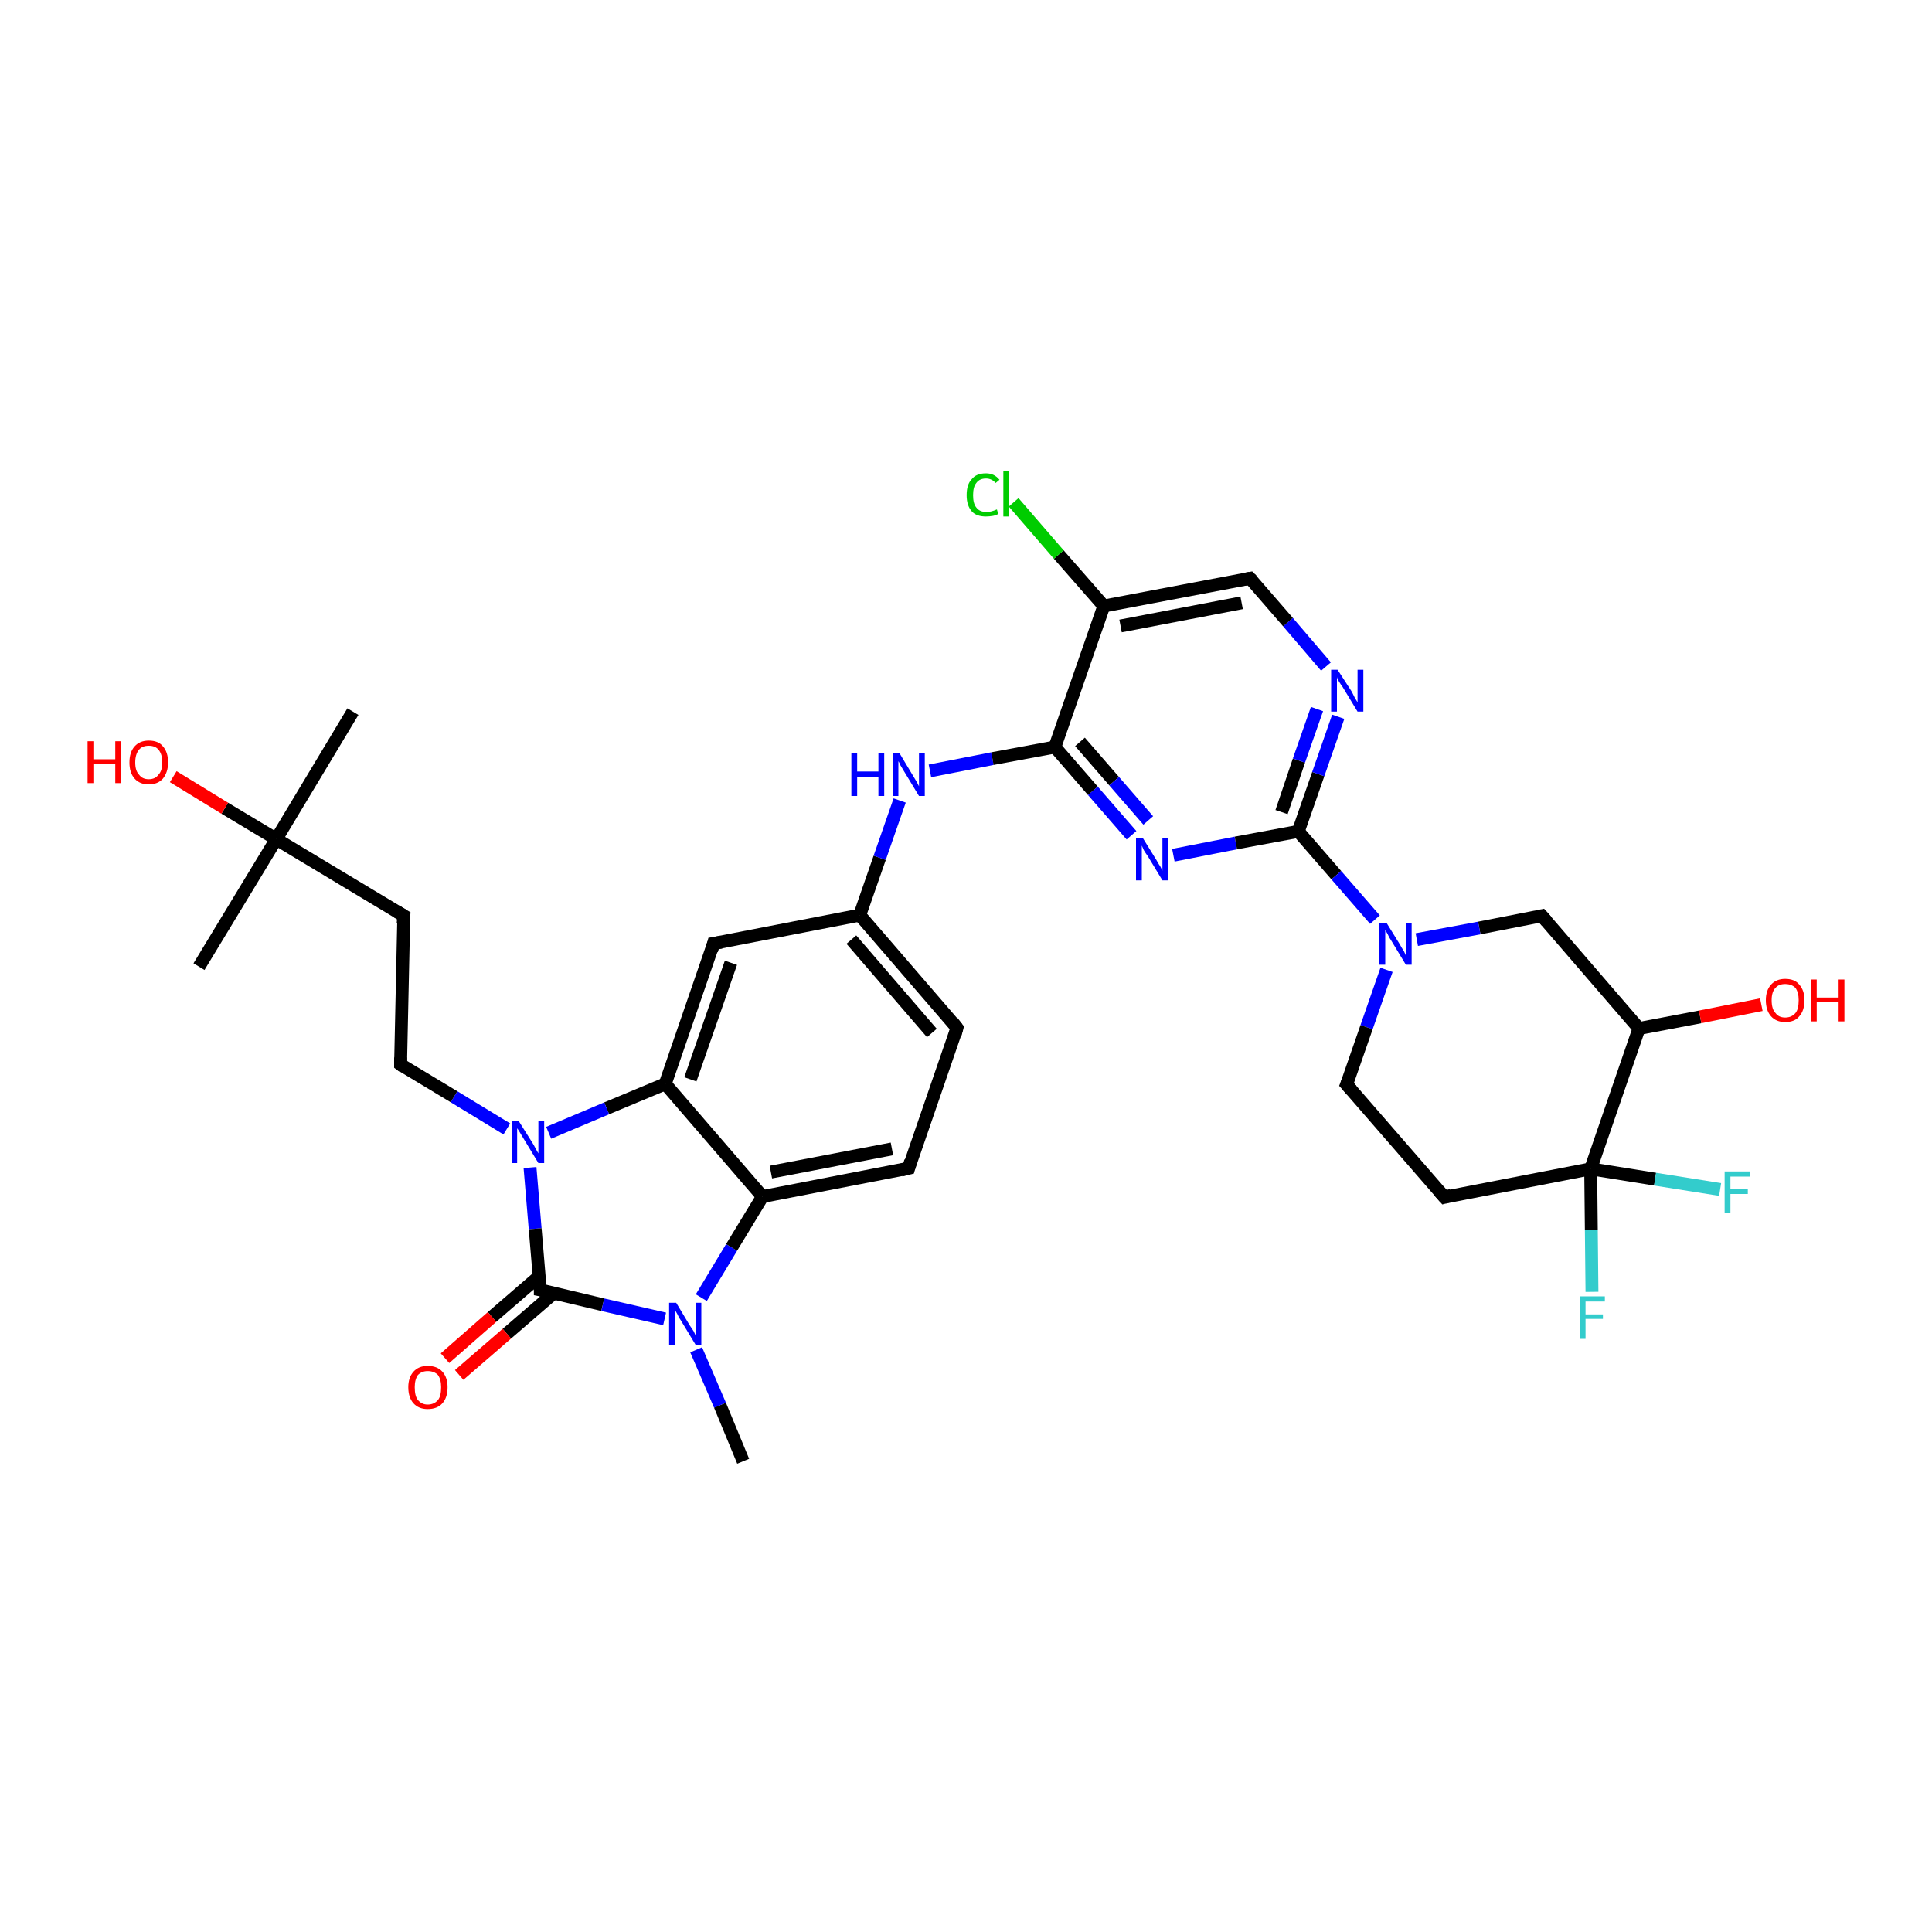 <?xml version='1.0' encoding='iso-8859-1'?>
<svg version='1.1' baseProfile='full'
              xmlns='http://www.w3.org/2000/svg'
                      xmlns:rdkit='http://www.rdkit.org/xml'
                      xmlns:xlink='http://www.w3.org/1999/xlink'
                  xml:space='preserve'
width='300px' height='300px' viewBox='0 0 300 300'>
<!-- END OF HEADER -->
<rect style='opacity:1.0;fill:#FFFFFF;stroke:none' width='300.0' height='300.0' x='0.0' y='0.0'> </rect>
<path class='bond-0 atom-0 atom-1' d='M 115.4,226.9 L 111.8,218.2' style='fill:none;fill-rule:evenodd;stroke:#000000;stroke-width:2.0px;stroke-linecap:butt;stroke-linejoin:miter;stroke-opacity:1' />
<path class='bond-0 atom-0 atom-1' d='M 111.8,218.2 L 108.1,209.6' style='fill:none;fill-rule:evenodd;stroke:#0000FF;stroke-width:2.0px;stroke-linecap:butt;stroke-linejoin:miter;stroke-opacity:1' />
<path class='bond-1 atom-1 atom-2' d='M 108.9,201.5 L 113.6,193.7' style='fill:none;fill-rule:evenodd;stroke:#0000FF;stroke-width:2.0px;stroke-linecap:butt;stroke-linejoin:miter;stroke-opacity:1' />
<path class='bond-1 atom-1 atom-2' d='M 113.6,193.7 L 118.4,185.8' style='fill:none;fill-rule:evenodd;stroke:#000000;stroke-width:2.0px;stroke-linecap:butt;stroke-linejoin:miter;stroke-opacity:1' />
<path class='bond-2 atom-2 atom-3' d='M 118.4,185.8 L 141.1,181.4' style='fill:none;fill-rule:evenodd;stroke:#000000;stroke-width:2.0px;stroke-linecap:butt;stroke-linejoin:miter;stroke-opacity:1' />
<path class='bond-2 atom-2 atom-3' d='M 119.7,182.0 L 138.5,178.4' style='fill:none;fill-rule:evenodd;stroke:#000000;stroke-width:2.0px;stroke-linecap:butt;stroke-linejoin:miter;stroke-opacity:1' />
<path class='bond-3 atom-3 atom-4' d='M 141.1,181.4 L 148.6,159.6' style='fill:none;fill-rule:evenodd;stroke:#000000;stroke-width:2.0px;stroke-linecap:butt;stroke-linejoin:miter;stroke-opacity:1' />
<path class='bond-4 atom-4 atom-5' d='M 148.6,159.6 L 133.5,142.1' style='fill:none;fill-rule:evenodd;stroke:#000000;stroke-width:2.0px;stroke-linecap:butt;stroke-linejoin:miter;stroke-opacity:1' />
<path class='bond-4 atom-4 atom-5' d='M 144.7,160.4 L 132.2,145.9' style='fill:none;fill-rule:evenodd;stroke:#000000;stroke-width:2.0px;stroke-linecap:butt;stroke-linejoin:miter;stroke-opacity:1' />
<path class='bond-5 atom-5 atom-6' d='M 133.5,142.1 L 136.6,133.2' style='fill:none;fill-rule:evenodd;stroke:#000000;stroke-width:2.0px;stroke-linecap:butt;stroke-linejoin:miter;stroke-opacity:1' />
<path class='bond-5 atom-5 atom-6' d='M 136.6,133.2 L 139.7,124.3' style='fill:none;fill-rule:evenodd;stroke:#0000FF;stroke-width:2.0px;stroke-linecap:butt;stroke-linejoin:miter;stroke-opacity:1' />
<path class='bond-6 atom-6 atom-7' d='M 144.4,119.7 L 154.1,117.8' style='fill:none;fill-rule:evenodd;stroke:#0000FF;stroke-width:2.0px;stroke-linecap:butt;stroke-linejoin:miter;stroke-opacity:1' />
<path class='bond-6 atom-6 atom-7' d='M 154.1,117.8 L 163.8,116.0' style='fill:none;fill-rule:evenodd;stroke:#000000;stroke-width:2.0px;stroke-linecap:butt;stroke-linejoin:miter;stroke-opacity:1' />
<path class='bond-7 atom-7 atom-8' d='M 163.8,116.0 L 169.7,122.8' style='fill:none;fill-rule:evenodd;stroke:#000000;stroke-width:2.0px;stroke-linecap:butt;stroke-linejoin:miter;stroke-opacity:1' />
<path class='bond-7 atom-7 atom-8' d='M 169.7,122.8 L 175.7,129.7' style='fill:none;fill-rule:evenodd;stroke:#0000FF;stroke-width:2.0px;stroke-linecap:butt;stroke-linejoin:miter;stroke-opacity:1' />
<path class='bond-7 atom-7 atom-8' d='M 167.7,115.2 L 173.0,121.3' style='fill:none;fill-rule:evenodd;stroke:#000000;stroke-width:2.0px;stroke-linecap:butt;stroke-linejoin:miter;stroke-opacity:1' />
<path class='bond-7 atom-7 atom-8' d='M 173.0,121.3 L 178.3,127.4' style='fill:none;fill-rule:evenodd;stroke:#0000FF;stroke-width:2.0px;stroke-linecap:butt;stroke-linejoin:miter;stroke-opacity:1' />
<path class='bond-8 atom-8 atom-9' d='M 182.2,132.8 L 191.9,130.9' style='fill:none;fill-rule:evenodd;stroke:#0000FF;stroke-width:2.0px;stroke-linecap:butt;stroke-linejoin:miter;stroke-opacity:1' />
<path class='bond-8 atom-8 atom-9' d='M 191.9,130.9 L 201.6,129.1' style='fill:none;fill-rule:evenodd;stroke:#000000;stroke-width:2.0px;stroke-linecap:butt;stroke-linejoin:miter;stroke-opacity:1' />
<path class='bond-9 atom-9 atom-10' d='M 201.6,129.1 L 204.7,120.2' style='fill:none;fill-rule:evenodd;stroke:#000000;stroke-width:2.0px;stroke-linecap:butt;stroke-linejoin:miter;stroke-opacity:1' />
<path class='bond-9 atom-9 atom-10' d='M 204.7,120.2 L 207.8,111.3' style='fill:none;fill-rule:evenodd;stroke:#0000FF;stroke-width:2.0px;stroke-linecap:butt;stroke-linejoin:miter;stroke-opacity:1' />
<path class='bond-9 atom-9 atom-10' d='M 199.0,126.1 L 201.7,118.1' style='fill:none;fill-rule:evenodd;stroke:#000000;stroke-width:2.0px;stroke-linecap:butt;stroke-linejoin:miter;stroke-opacity:1' />
<path class='bond-9 atom-9 atom-10' d='M 201.7,118.1 L 204.5,110.1' style='fill:none;fill-rule:evenodd;stroke:#0000FF;stroke-width:2.0px;stroke-linecap:butt;stroke-linejoin:miter;stroke-opacity:1' />
<path class='bond-10 atom-10 atom-11' d='M 205.9,103.5 L 200.0,96.6' style='fill:none;fill-rule:evenodd;stroke:#0000FF;stroke-width:2.0px;stroke-linecap:butt;stroke-linejoin:miter;stroke-opacity:1' />
<path class='bond-10 atom-10 atom-11' d='M 200.0,96.6 L 194.1,89.8' style='fill:none;fill-rule:evenodd;stroke:#000000;stroke-width:2.0px;stroke-linecap:butt;stroke-linejoin:miter;stroke-opacity:1' />
<path class='bond-11 atom-11 atom-12' d='M 194.1,89.8 L 171.4,94.1' style='fill:none;fill-rule:evenodd;stroke:#000000;stroke-width:2.0px;stroke-linecap:butt;stroke-linejoin:miter;stroke-opacity:1' />
<path class='bond-11 atom-11 atom-12' d='M 192.8,93.6 L 174.0,97.2' style='fill:none;fill-rule:evenodd;stroke:#000000;stroke-width:2.0px;stroke-linecap:butt;stroke-linejoin:miter;stroke-opacity:1' />
<path class='bond-12 atom-12 atom-13' d='M 171.4,94.1 L 164.4,86.1' style='fill:none;fill-rule:evenodd;stroke:#000000;stroke-width:2.0px;stroke-linecap:butt;stroke-linejoin:miter;stroke-opacity:1' />
<path class='bond-12 atom-12 atom-13' d='M 164.4,86.1 L 157.4,78.0' style='fill:none;fill-rule:evenodd;stroke:#00CC00;stroke-width:2.0px;stroke-linecap:butt;stroke-linejoin:miter;stroke-opacity:1' />
<path class='bond-13 atom-9 atom-14' d='M 201.6,129.1 L 207.5,135.9' style='fill:none;fill-rule:evenodd;stroke:#000000;stroke-width:2.0px;stroke-linecap:butt;stroke-linejoin:miter;stroke-opacity:1' />
<path class='bond-13 atom-9 atom-14' d='M 207.5,135.9 L 213.5,142.8' style='fill:none;fill-rule:evenodd;stroke:#0000FF;stroke-width:2.0px;stroke-linecap:butt;stroke-linejoin:miter;stroke-opacity:1' />
<path class='bond-14 atom-14 atom-15' d='M 215.3,150.6 L 212.2,159.5' style='fill:none;fill-rule:evenodd;stroke:#0000FF;stroke-width:2.0px;stroke-linecap:butt;stroke-linejoin:miter;stroke-opacity:1' />
<path class='bond-14 atom-14 atom-15' d='M 212.2,159.5 L 209.1,168.4' style='fill:none;fill-rule:evenodd;stroke:#000000;stroke-width:2.0px;stroke-linecap:butt;stroke-linejoin:miter;stroke-opacity:1' />
<path class='bond-15 atom-15 atom-16' d='M 209.1,168.4 L 224.3,185.9' style='fill:none;fill-rule:evenodd;stroke:#000000;stroke-width:2.0px;stroke-linecap:butt;stroke-linejoin:miter;stroke-opacity:1' />
<path class='bond-16 atom-16 atom-17' d='M 224.3,185.9 L 247.0,181.5' style='fill:none;fill-rule:evenodd;stroke:#000000;stroke-width:2.0px;stroke-linecap:butt;stroke-linejoin:miter;stroke-opacity:1' />
<path class='bond-17 atom-17 atom-18' d='M 247.0,181.5 L 257.0,183.1' style='fill:none;fill-rule:evenodd;stroke:#000000;stroke-width:2.0px;stroke-linecap:butt;stroke-linejoin:miter;stroke-opacity:1' />
<path class='bond-17 atom-17 atom-18' d='M 257.0,183.1 L 267.1,184.7' style='fill:none;fill-rule:evenodd;stroke:#33CCCC;stroke-width:2.0px;stroke-linecap:butt;stroke-linejoin:miter;stroke-opacity:1' />
<path class='bond-18 atom-17 atom-19' d='M 247.0,181.5 L 247.1,191.0' style='fill:none;fill-rule:evenodd;stroke:#000000;stroke-width:2.0px;stroke-linecap:butt;stroke-linejoin:miter;stroke-opacity:1' />
<path class='bond-18 atom-17 atom-19' d='M 247.1,191.0 L 247.2,200.6' style='fill:none;fill-rule:evenodd;stroke:#33CCCC;stroke-width:2.0px;stroke-linecap:butt;stroke-linejoin:miter;stroke-opacity:1' />
<path class='bond-19 atom-17 atom-20' d='M 247.0,181.5 L 254.5,159.7' style='fill:none;fill-rule:evenodd;stroke:#000000;stroke-width:2.0px;stroke-linecap:butt;stroke-linejoin:miter;stroke-opacity:1' />
<path class='bond-20 atom-20 atom-21' d='M 254.5,159.7 L 264.0,157.9' style='fill:none;fill-rule:evenodd;stroke:#000000;stroke-width:2.0px;stroke-linecap:butt;stroke-linejoin:miter;stroke-opacity:1' />
<path class='bond-20 atom-20 atom-21' d='M 264.0,157.9 L 273.5,156.0' style='fill:none;fill-rule:evenodd;stroke:#FF0000;stroke-width:2.0px;stroke-linecap:butt;stroke-linejoin:miter;stroke-opacity:1' />
<path class='bond-21 atom-20 atom-22' d='M 254.5,159.7 L 239.4,142.2' style='fill:none;fill-rule:evenodd;stroke:#000000;stroke-width:2.0px;stroke-linecap:butt;stroke-linejoin:miter;stroke-opacity:1' />
<path class='bond-22 atom-5 atom-23' d='M 133.5,142.1 L 110.8,146.5' style='fill:none;fill-rule:evenodd;stroke:#000000;stroke-width:2.0px;stroke-linecap:butt;stroke-linejoin:miter;stroke-opacity:1' />
<path class='bond-23 atom-23 atom-24' d='M 110.8,146.5 L 103.3,168.3' style='fill:none;fill-rule:evenodd;stroke:#000000;stroke-width:2.0px;stroke-linecap:butt;stroke-linejoin:miter;stroke-opacity:1' />
<path class='bond-23 atom-23 atom-24' d='M 113.5,149.5 L 107.2,167.6' style='fill:none;fill-rule:evenodd;stroke:#000000;stroke-width:2.0px;stroke-linecap:butt;stroke-linejoin:miter;stroke-opacity:1' />
<path class='bond-24 atom-24 atom-25' d='M 103.3,168.3 L 94.2,172.1' style='fill:none;fill-rule:evenodd;stroke:#000000;stroke-width:2.0px;stroke-linecap:butt;stroke-linejoin:miter;stroke-opacity:1' />
<path class='bond-24 atom-24 atom-25' d='M 94.2,172.1 L 85.2,175.9' style='fill:none;fill-rule:evenodd;stroke:#0000FF;stroke-width:2.0px;stroke-linecap:butt;stroke-linejoin:miter;stroke-opacity:1' />
<path class='bond-25 atom-25 atom-26' d='M 78.7,175.3 L 70.5,170.3' style='fill:none;fill-rule:evenodd;stroke:#0000FF;stroke-width:2.0px;stroke-linecap:butt;stroke-linejoin:miter;stroke-opacity:1' />
<path class='bond-25 atom-25 atom-26' d='M 70.5,170.3 L 62.2,165.3' style='fill:none;fill-rule:evenodd;stroke:#000000;stroke-width:2.0px;stroke-linecap:butt;stroke-linejoin:miter;stroke-opacity:1' />
<path class='bond-26 atom-26 atom-27' d='M 62.2,165.3 L 62.7,142.2' style='fill:none;fill-rule:evenodd;stroke:#000000;stroke-width:2.0px;stroke-linecap:butt;stroke-linejoin:miter;stroke-opacity:1' />
<path class='bond-27 atom-27 atom-28' d='M 62.7,142.2 L 42.9,130.3' style='fill:none;fill-rule:evenodd;stroke:#000000;stroke-width:2.0px;stroke-linecap:butt;stroke-linejoin:miter;stroke-opacity:1' />
<path class='bond-28 atom-28 atom-29' d='M 42.9,130.3 L 30.9,150.1' style='fill:none;fill-rule:evenodd;stroke:#000000;stroke-width:2.0px;stroke-linecap:butt;stroke-linejoin:miter;stroke-opacity:1' />
<path class='bond-29 atom-28 atom-30' d='M 42.9,130.3 L 54.8,110.5' style='fill:none;fill-rule:evenodd;stroke:#000000;stroke-width:2.0px;stroke-linecap:butt;stroke-linejoin:miter;stroke-opacity:1' />
<path class='bond-30 atom-28 atom-31' d='M 42.9,130.3 L 34.9,125.5' style='fill:none;fill-rule:evenodd;stroke:#000000;stroke-width:2.0px;stroke-linecap:butt;stroke-linejoin:miter;stroke-opacity:1' />
<path class='bond-30 atom-28 atom-31' d='M 34.9,125.5 L 26.9,120.6' style='fill:none;fill-rule:evenodd;stroke:#FF0000;stroke-width:2.0px;stroke-linecap:butt;stroke-linejoin:miter;stroke-opacity:1' />
<path class='bond-31 atom-25 atom-32' d='M 82.3,181.3 L 83.1,190.8' style='fill:none;fill-rule:evenodd;stroke:#0000FF;stroke-width:2.0px;stroke-linecap:butt;stroke-linejoin:miter;stroke-opacity:1' />
<path class='bond-31 atom-25 atom-32' d='M 83.1,190.8 L 83.9,200.3' style='fill:none;fill-rule:evenodd;stroke:#000000;stroke-width:2.0px;stroke-linecap:butt;stroke-linejoin:miter;stroke-opacity:1' />
<path class='bond-32 atom-32 atom-33' d='M 83.7,198.2 L 76.4,204.5' style='fill:none;fill-rule:evenodd;stroke:#000000;stroke-width:2.0px;stroke-linecap:butt;stroke-linejoin:miter;stroke-opacity:1' />
<path class='bond-32 atom-32 atom-33' d='M 76.4,204.5 L 69.1,210.9' style='fill:none;fill-rule:evenodd;stroke:#FF0000;stroke-width:2.0px;stroke-linecap:butt;stroke-linejoin:miter;stroke-opacity:1' />
<path class='bond-32 atom-32 atom-33' d='M 86.0,200.8 L 78.7,207.1' style='fill:none;fill-rule:evenodd;stroke:#000000;stroke-width:2.0px;stroke-linecap:butt;stroke-linejoin:miter;stroke-opacity:1' />
<path class='bond-32 atom-32 atom-33' d='M 78.7,207.1 L 71.3,213.5' style='fill:none;fill-rule:evenodd;stroke:#FF0000;stroke-width:2.0px;stroke-linecap:butt;stroke-linejoin:miter;stroke-opacity:1' />
<path class='bond-33 atom-32 atom-1' d='M 83.9,200.3 L 93.6,202.6' style='fill:none;fill-rule:evenodd;stroke:#000000;stroke-width:2.0px;stroke-linecap:butt;stroke-linejoin:miter;stroke-opacity:1' />
<path class='bond-33 atom-32 atom-1' d='M 93.6,202.6 L 103.2,204.8' style='fill:none;fill-rule:evenodd;stroke:#0000FF;stroke-width:2.0px;stroke-linecap:butt;stroke-linejoin:miter;stroke-opacity:1' />
<path class='bond-34 atom-24 atom-2' d='M 103.3,168.3 L 118.4,185.8' style='fill:none;fill-rule:evenodd;stroke:#000000;stroke-width:2.0px;stroke-linecap:butt;stroke-linejoin:miter;stroke-opacity:1' />
<path class='bond-35 atom-12 atom-7' d='M 171.4,94.1 L 163.8,116.0' style='fill:none;fill-rule:evenodd;stroke:#000000;stroke-width:2.0px;stroke-linecap:butt;stroke-linejoin:miter;stroke-opacity:1' />
<path class='bond-36 atom-22 atom-14' d='M 239.4,142.2 L 229.7,144.1' style='fill:none;fill-rule:evenodd;stroke:#000000;stroke-width:2.0px;stroke-linecap:butt;stroke-linejoin:miter;stroke-opacity:1' />
<path class='bond-36 atom-22 atom-14' d='M 229.7,144.1 L 220.0,145.9' style='fill:none;fill-rule:evenodd;stroke:#0000FF;stroke-width:2.0px;stroke-linecap:butt;stroke-linejoin:miter;stroke-opacity:1' />
<path d='M 139.9,181.7 L 141.1,181.4 L 141.4,180.3' style='fill:none;stroke:#000000;stroke-width:2.0px;stroke-linecap:butt;stroke-linejoin:miter;stroke-opacity:1;' />
<path d='M 148.3,160.7 L 148.6,159.6 L 147.9,158.7' style='fill:none;stroke:#000000;stroke-width:2.0px;stroke-linecap:butt;stroke-linejoin:miter;stroke-opacity:1;' />
<path d='M 194.4,90.1 L 194.1,89.8 L 192.9,90.0' style='fill:none;stroke:#000000;stroke-width:2.0px;stroke-linecap:butt;stroke-linejoin:miter;stroke-opacity:1;' />
<path d='M 209.3,167.9 L 209.1,168.4 L 209.9,169.3' style='fill:none;stroke:#000000;stroke-width:2.0px;stroke-linecap:butt;stroke-linejoin:miter;stroke-opacity:1;' />
<path d='M 223.5,185.0 L 224.3,185.9 L 225.4,185.6' style='fill:none;stroke:#000000;stroke-width:2.0px;stroke-linecap:butt;stroke-linejoin:miter;stroke-opacity:1;' />
<path d='M 240.2,143.1 L 239.4,142.2 L 238.9,142.3' style='fill:none;stroke:#000000;stroke-width:2.0px;stroke-linecap:butt;stroke-linejoin:miter;stroke-opacity:1;' />
<path d='M 112.0,146.3 L 110.8,146.5 L 110.5,147.6' style='fill:none;stroke:#000000;stroke-width:2.0px;stroke-linecap:butt;stroke-linejoin:miter;stroke-opacity:1;' />
<path d='M 62.6,165.6 L 62.2,165.3 L 62.2,164.2' style='fill:none;stroke:#000000;stroke-width:2.0px;stroke-linecap:butt;stroke-linejoin:miter;stroke-opacity:1;' />
<path d='M 62.6,143.4 L 62.7,142.2 L 61.7,141.6' style='fill:none;stroke:#000000;stroke-width:2.0px;stroke-linecap:butt;stroke-linejoin:miter;stroke-opacity:1;' />
<path d='M 83.9,199.8 L 83.9,200.3 L 84.4,200.4' style='fill:none;stroke:#000000;stroke-width:2.0px;stroke-linecap:butt;stroke-linejoin:miter;stroke-opacity:1;' />
<path class='atom-1' d='M 105.0 202.3
L 107.1 205.8
Q 107.3 206.1, 107.7 206.7
Q 108.0 207.3, 108.0 207.4
L 108.0 202.3
L 108.9 202.3
L 108.9 208.8
L 108.0 208.8
L 105.7 205.0
Q 105.4 204.6, 105.2 204.1
Q 104.9 203.6, 104.8 203.4
L 104.8 208.8
L 103.9 208.8
L 103.9 202.3
L 105.0 202.3
' fill='#0000FF'/>
<path class='atom-6' d='M 132.2 117.0
L 133.1 117.0
L 133.1 119.8
L 136.4 119.8
L 136.4 117.0
L 137.3 117.0
L 137.3 123.6
L 136.4 123.6
L 136.4 120.6
L 133.1 120.6
L 133.1 123.6
L 132.2 123.6
L 132.2 117.0
' fill='#0000FF'/>
<path class='atom-6' d='M 139.7 117.0
L 141.8 120.5
Q 142.0 120.8, 142.4 121.5
Q 142.7 122.1, 142.7 122.1
L 142.7 117.0
L 143.6 117.0
L 143.6 123.6
L 142.7 123.6
L 140.4 119.8
Q 140.1 119.3, 139.8 118.8
Q 139.6 118.3, 139.5 118.2
L 139.5 123.6
L 138.6 123.6
L 138.6 117.0
L 139.7 117.0
' fill='#0000FF'/>
<path class='atom-8' d='M 177.5 130.2
L 179.6 133.6
Q 179.8 134.0, 180.2 134.6
Q 180.5 135.2, 180.5 135.2
L 180.5 130.2
L 181.4 130.2
L 181.4 136.7
L 180.5 136.7
L 178.2 132.9
Q 177.9 132.5, 177.6 132.0
Q 177.4 131.5, 177.3 131.3
L 177.3 136.7
L 176.4 136.7
L 176.4 130.2
L 177.5 130.2
' fill='#0000FF'/>
<path class='atom-10' d='M 207.7 104.0
L 209.9 107.4
Q 210.1 107.8, 210.4 108.4
Q 210.8 109.0, 210.8 109.1
L 210.8 104.0
L 211.7 104.0
L 211.7 110.5
L 210.8 110.5
L 208.5 106.7
Q 208.2 106.3, 207.9 105.8
Q 207.6 105.3, 207.6 105.1
L 207.6 110.5
L 206.7 110.5
L 206.7 104.0
L 207.7 104.0
' fill='#0000FF'/>
<path class='atom-13' d='M 150.1 76.9
Q 150.1 75.2, 150.9 74.4
Q 151.6 73.5, 153.1 73.5
Q 154.4 73.5, 155.2 74.5
L 154.6 75.0
Q 154.0 74.3, 153.1 74.3
Q 152.1 74.3, 151.6 75.0
Q 151.1 75.6, 151.1 76.9
Q 151.1 78.2, 151.6 78.8
Q 152.1 79.5, 153.2 79.5
Q 153.9 79.5, 154.8 79.1
L 155.0 79.8
Q 154.7 80.0, 154.2 80.1
Q 153.6 80.2, 153.1 80.2
Q 151.6 80.2, 150.9 79.4
Q 150.1 78.5, 150.1 76.9
' fill='#00CC00'/>
<path class='atom-13' d='M 155.8 73.1
L 156.7 73.1
L 156.7 80.2
L 155.8 80.2
L 155.8 73.1
' fill='#00CC00'/>
<path class='atom-14' d='M 215.3 143.3
L 217.4 146.7
Q 217.6 147.1, 218.0 147.7
Q 218.3 148.3, 218.3 148.4
L 218.3 143.3
L 219.2 143.3
L 219.2 149.8
L 218.3 149.8
L 216.0 146.0
Q 215.7 145.6, 215.5 145.1
Q 215.2 144.6, 215.1 144.4
L 215.1 149.8
L 214.2 149.8
L 214.2 143.3
L 215.3 143.3
' fill='#0000FF'/>
<path class='atom-18' d='M 267.8 181.9
L 271.7 181.9
L 271.7 182.7
L 268.7 182.7
L 268.7 184.6
L 271.4 184.6
L 271.4 185.4
L 268.7 185.4
L 268.7 188.4
L 267.8 188.4
L 267.8 181.9
' fill='#33CCCC'/>
<path class='atom-19' d='M 245.4 201.3
L 249.2 201.3
L 249.2 202.1
L 246.2 202.1
L 246.2 204.1
L 248.9 204.1
L 248.9 204.8
L 246.2 204.8
L 246.2 207.9
L 245.4 207.9
L 245.4 201.3
' fill='#33CCCC'/>
<path class='atom-21' d='M 274.2 155.3
Q 274.2 153.8, 275.0 152.9
Q 275.8 152.0, 277.2 152.0
Q 278.7 152.0, 279.4 152.9
Q 280.2 153.8, 280.2 155.3
Q 280.2 156.9, 279.4 157.8
Q 278.7 158.7, 277.2 158.7
Q 275.8 158.7, 275.0 157.8
Q 274.2 156.9, 274.2 155.3
M 277.2 158.0
Q 278.2 158.0, 278.8 157.3
Q 279.3 156.7, 279.3 155.3
Q 279.3 154.1, 278.8 153.4
Q 278.2 152.8, 277.2 152.8
Q 276.2 152.8, 275.7 153.4
Q 275.1 154.0, 275.1 155.3
Q 275.1 156.7, 275.7 157.3
Q 276.2 158.0, 277.2 158.0
' fill='#FF0000'/>
<path class='atom-21' d='M 281.2 152.1
L 282.1 152.1
L 282.1 154.9
L 285.5 154.9
L 285.5 152.1
L 286.4 152.1
L 286.4 158.6
L 285.5 158.6
L 285.5 155.6
L 282.1 155.6
L 282.1 158.6
L 281.2 158.6
L 281.2 152.1
' fill='#FF0000'/>
<path class='atom-25' d='M 80.5 174.0
L 82.7 177.5
Q 82.9 177.8, 83.2 178.4
Q 83.6 179.1, 83.6 179.1
L 83.6 174.0
L 84.5 174.0
L 84.5 180.6
L 83.6 180.6
L 81.3 176.8
Q 81.0 176.3, 80.7 175.8
Q 80.4 175.3, 80.3 175.2
L 80.3 180.6
L 79.5 180.6
L 79.5 174.0
L 80.5 174.0
' fill='#0000FF'/>
<path class='atom-31' d='M 13.6 115.1
L 14.5 115.1
L 14.5 117.9
L 17.9 117.9
L 17.9 115.1
L 18.8 115.1
L 18.8 121.6
L 17.9 121.6
L 17.9 118.6
L 14.5 118.6
L 14.5 121.6
L 13.6 121.6
L 13.6 115.1
' fill='#FF0000'/>
<path class='atom-31' d='M 20.1 118.4
Q 20.1 116.8, 20.9 115.9
Q 21.7 115.0, 23.1 115.0
Q 24.6 115.0, 25.3 115.9
Q 26.1 116.8, 26.1 118.4
Q 26.1 119.9, 25.3 120.9
Q 24.5 121.8, 23.1 121.8
Q 21.7 121.8, 20.9 120.9
Q 20.1 120.0, 20.1 118.4
M 23.1 121.0
Q 24.1 121.0, 24.6 120.3
Q 25.2 119.7, 25.2 118.4
Q 25.2 117.1, 24.6 116.4
Q 24.1 115.8, 23.1 115.8
Q 22.1 115.8, 21.6 116.4
Q 21.0 117.1, 21.0 118.4
Q 21.0 119.7, 21.6 120.3
Q 22.1 121.0, 23.1 121.0
' fill='#FF0000'/>
<path class='atom-33' d='M 63.4 215.4
Q 63.4 213.9, 64.2 213.0
Q 65.0 212.1, 66.4 212.1
Q 67.9 212.1, 68.7 213.0
Q 69.5 213.9, 69.5 215.4
Q 69.5 217.0, 68.7 217.9
Q 67.9 218.8, 66.4 218.8
Q 65.0 218.8, 64.2 217.9
Q 63.4 217.0, 63.4 215.4
M 66.4 218.1
Q 67.4 218.1, 68.0 217.4
Q 68.5 216.8, 68.5 215.4
Q 68.5 214.2, 68.0 213.5
Q 67.4 212.9, 66.4 212.9
Q 65.5 212.9, 64.9 213.5
Q 64.4 214.2, 64.4 215.4
Q 64.4 216.8, 64.9 217.4
Q 65.5 218.1, 66.4 218.1
' fill='#FF0000'/>
</svg>
